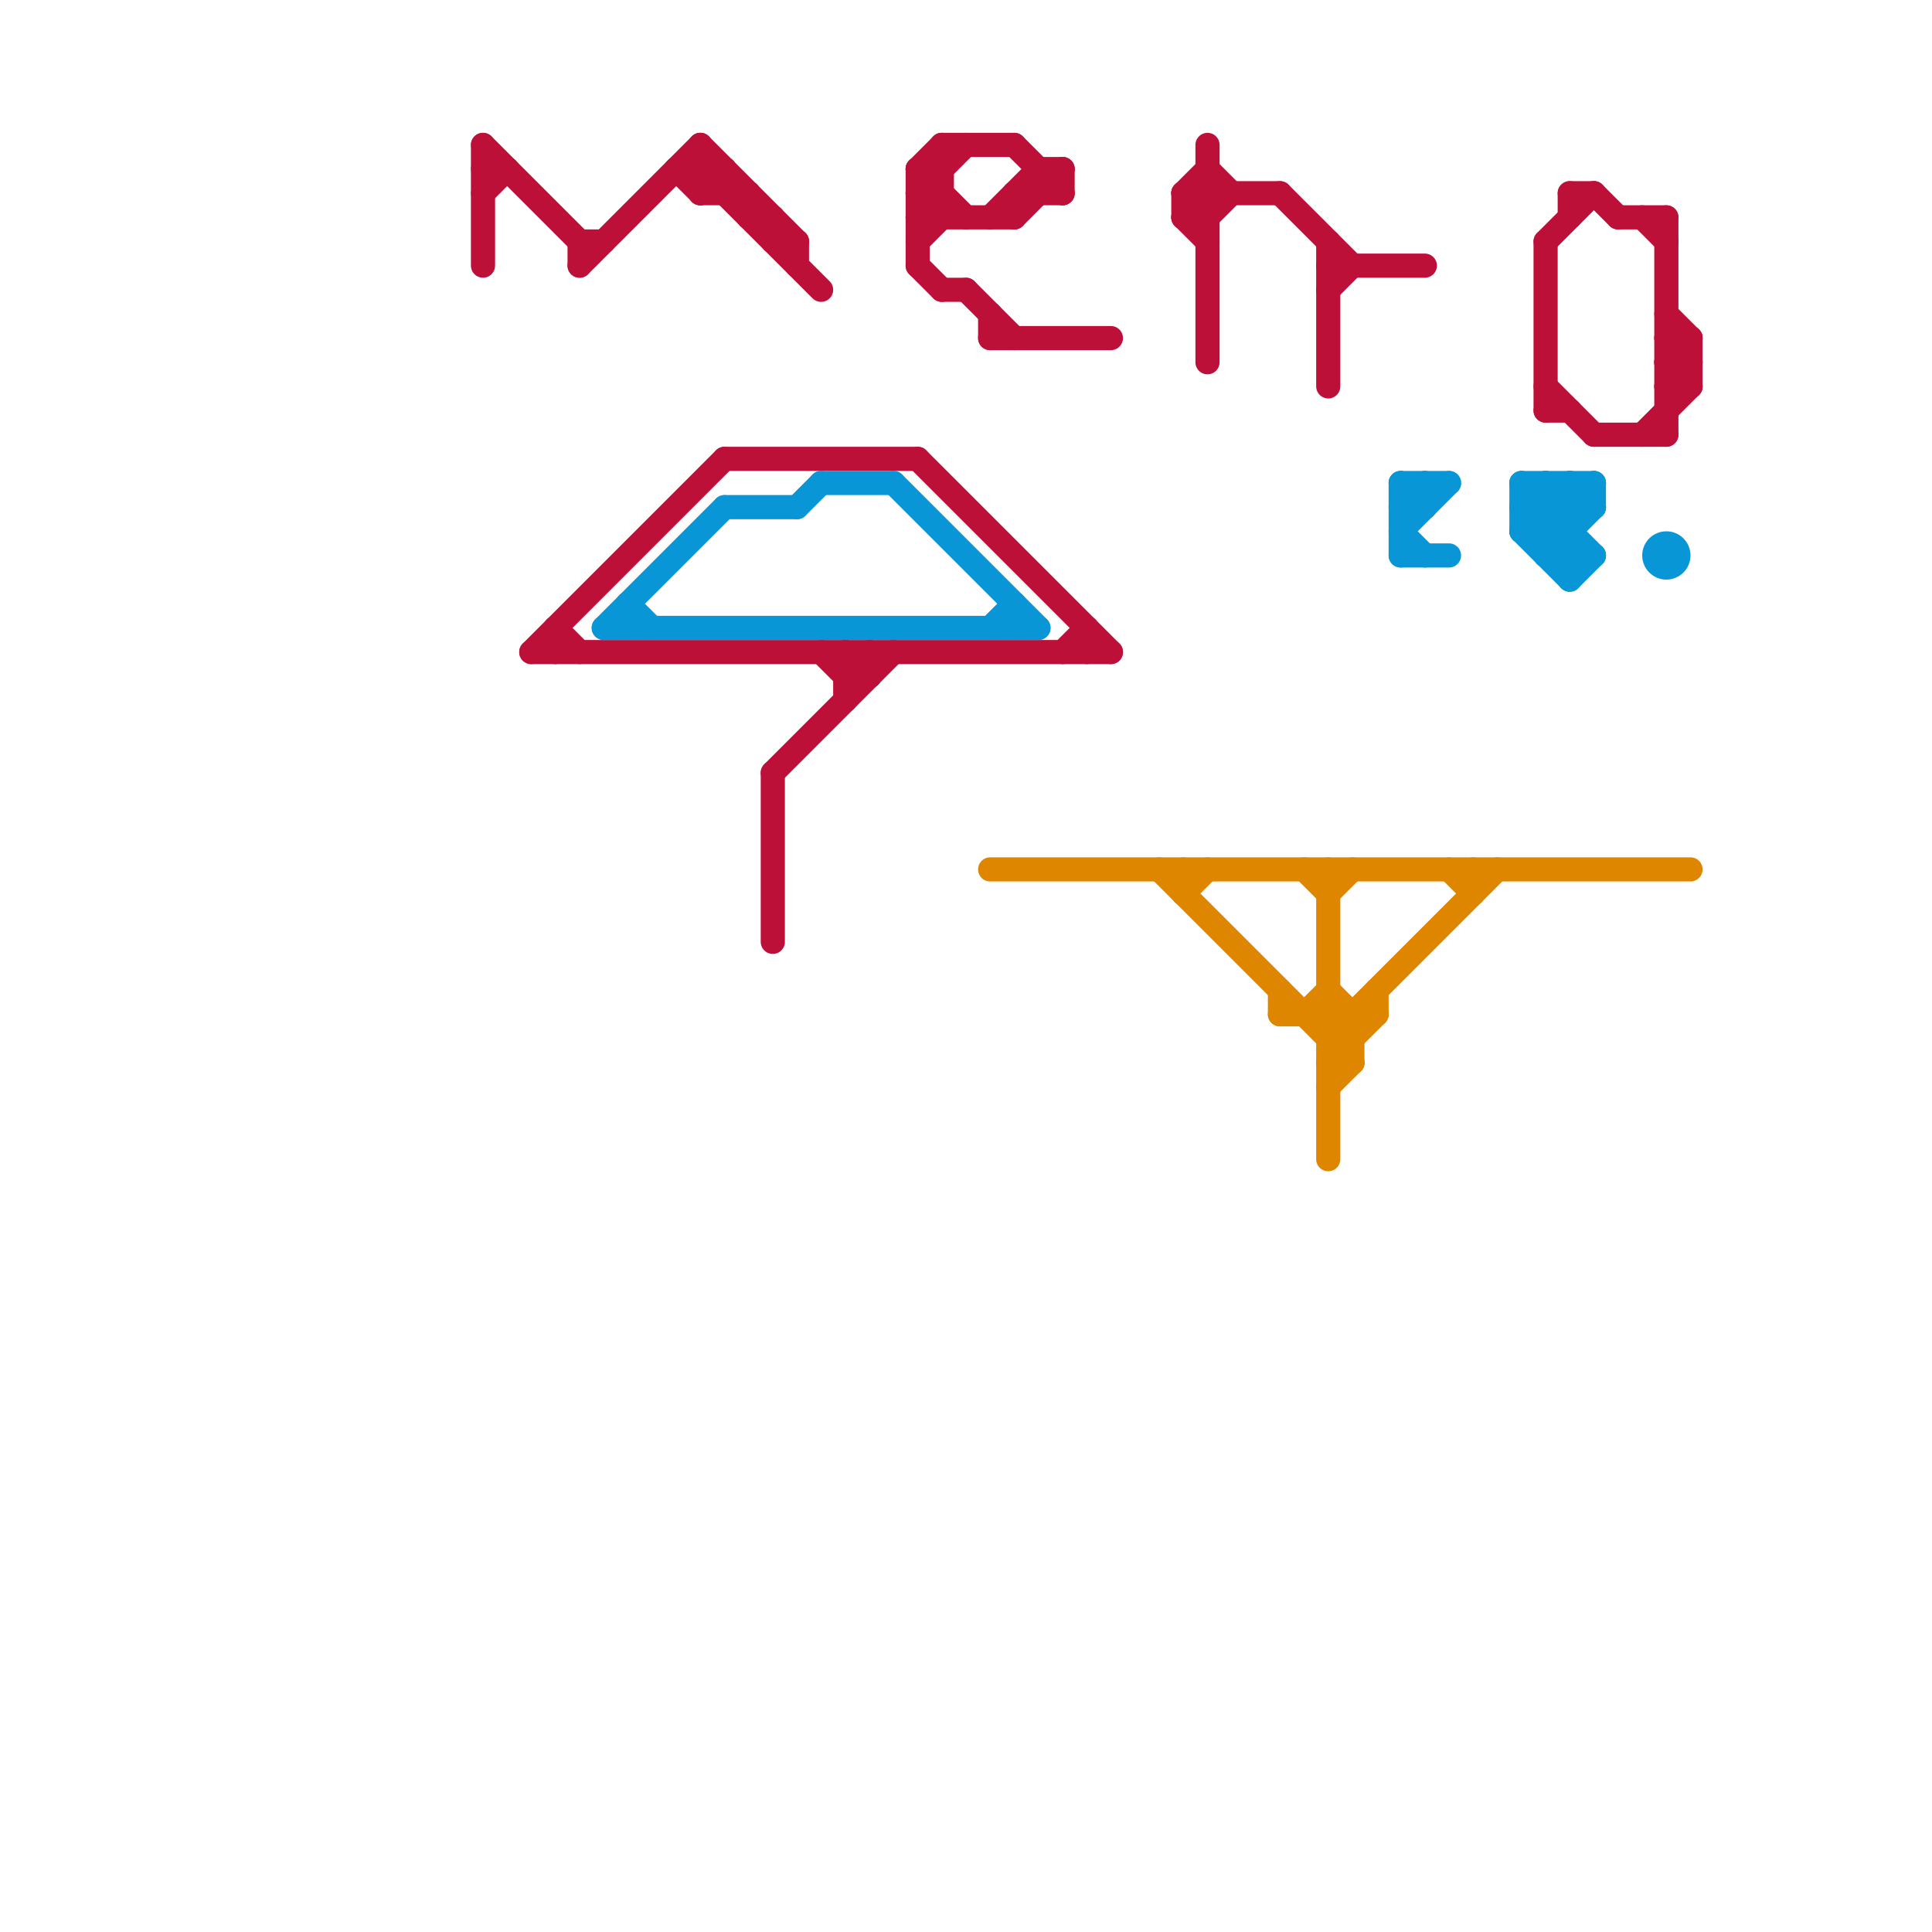 
<svg version="1.1" xmlns="http://www.w3.org/2000/svg" viewBox="0 0 80 80">
<style>text { font: 1px Helvetica; font-weight: 600; white-space: pre; dominant-baseline: central; } line { stroke-width: 1; fill: none; stroke-linecap: round; stroke-linejoin: round; } .c0 { stroke: #bd1038 } .c1 { stroke: #0896d7 } .c2 { stroke: #df8600 } .w1 { stroke-width: 1; }</style><defs><g id="wm-xf"><circle r="1.2" fill="#000"/><circle r="0.9" fill="#fff"/><circle r="0.6" fill="#000"/><circle r="0.3" fill="#fff"/></g><g id="wm"><circle r="0.6" fill="#000"/><circle r="0.3" fill="#fff"/></g></defs><line class="c0 " x1="35" y1="28" x2="36" y2="28"/><line class="c0 " x1="64" y1="17" x2="65" y2="17"/><line class="c0 " x1="22" y1="27" x2="30" y2="19"/><line class="c0 " x1="69" y1="14" x2="70" y2="15"/><line class="c0 " x1="38" y1="9" x2="42" y2="9"/><line class="c0 " x1="38" y1="7" x2="38" y2="11"/><line class="c0 " x1="29" y1="8" x2="30" y2="7"/><line class="c0 " x1="32" y1="32" x2="37" y2="27"/><line class="c0 " x1="39" y1="12" x2="40" y2="12"/><line class="c0 " x1="32" y1="10" x2="33" y2="10"/><line class="c0 " x1="30" y1="19" x2="38" y2="19"/><line class="c0 " x1="69" y1="15" x2="70" y2="14"/><line class="c0 " x1="65" y1="8" x2="66" y2="8"/><line class="c0 " x1="29" y1="8" x2="31" y2="8"/><line class="c0 " x1="23" y1="26" x2="23" y2="27"/><line class="c0 " x1="65" y1="8" x2="65" y2="9"/><line class="c0 " x1="31" y1="9" x2="32" y2="9"/><line class="c0 " x1="24" y1="11" x2="29" y2="6"/><line class="c0 " x1="50" y1="6" x2="50" y2="15"/><line class="c0 " x1="69" y1="13" x2="70" y2="14"/><line class="c0 " x1="69" y1="15" x2="70" y2="16"/><line class="c0 " x1="28" y1="7" x2="30" y2="7"/><line class="c0 " x1="44" y1="7" x2="44" y2="8"/><line class="c0 " x1="68" y1="18" x2="70" y2="16"/><line class="c0 " x1="28" y1="7" x2="29" y2="8"/><line class="c0 " x1="41" y1="14" x2="46" y2="14"/><line class="c0 " x1="66" y1="8" x2="67" y2="9"/><line class="c0 " x1="20" y1="8" x2="21" y2="7"/><line class="c0 " x1="69" y1="16" x2="70" y2="15"/><line class="c0 " x1="35" y1="27" x2="35" y2="29"/><line class="c0 " x1="49" y1="9" x2="50" y2="8"/><line class="c0 " x1="32" y1="9" x2="32" y2="10"/><line class="c0 " x1="41" y1="9" x2="43" y2="7"/><line class="c0 " x1="49" y1="8" x2="49" y2="9"/><line class="c0 " x1="42" y1="8" x2="44" y2="8"/><line class="c0 " x1="35" y1="28" x2="36" y2="27"/><line class="c0 " x1="22" y1="27" x2="46" y2="27"/><line class="c0 " x1="49" y1="9" x2="50" y2="10"/><line class="c0 " x1="42" y1="9" x2="44" y2="7"/><line class="c0 " x1="55" y1="12" x2="56" y2="11"/><line class="c0 " x1="41" y1="13" x2="41" y2="14"/><line class="c0 " x1="29" y1="6" x2="29" y2="8"/><line class="c0 " x1="32" y1="32" x2="32" y2="39"/><line class="c0 " x1="67" y1="9" x2="69" y2="9"/><line class="c0 " x1="20" y1="6" x2="20" y2="11"/><line class="c0 " x1="50" y1="9" x2="51" y2="8"/><line class="c0 " x1="68" y1="9" x2="69" y2="10"/><line class="c0 " x1="38" y1="8" x2="40" y2="6"/><line class="c0 " x1="38" y1="8" x2="39" y2="8"/><line class="c0 " x1="29" y1="7" x2="34" y2="12"/><line class="c0 " x1="39" y1="6" x2="39" y2="9"/><line class="c0 " x1="29" y1="6" x2="33" y2="10"/><line class="c0 " x1="69" y1="15" x2="70" y2="15"/><line class="c0 " x1="35" y1="27" x2="36" y2="28"/><line class="c0 " x1="31" y1="8" x2="31" y2="9"/><line class="c0 " x1="38" y1="7" x2="39" y2="7"/><line class="c0 " x1="23" y1="26" x2="24" y2="27"/><line class="c0 " x1="24" y1="10" x2="24" y2="11"/><line class="c0 " x1="44" y1="27" x2="45" y2="26"/><line class="c0 " x1="24" y1="10" x2="25" y2="10"/><line class="c0 " x1="38" y1="11" x2="39" y2="12"/><line class="c0 " x1="50" y1="7" x2="51" y2="8"/><line class="c0 " x1="66" y1="18" x2="69" y2="18"/><line class="c0 " x1="69" y1="14" x2="70" y2="14"/><line class="c0 " x1="64" y1="16" x2="66" y2="18"/><line class="c0 " x1="34" y1="27" x2="35" y2="28"/><line class="c0 " x1="49" y1="8" x2="53" y2="8"/><line class="c0 " x1="55" y1="10" x2="55" y2="16"/><line class="c0 " x1="39" y1="6" x2="42" y2="6"/><line class="c0 " x1="42" y1="8" x2="42" y2="9"/><line class="c0 " x1="69" y1="16" x2="70" y2="16"/><line class="c0 " x1="49" y1="9" x2="50" y2="9"/><line class="c0 " x1="45" y1="26" x2="45" y2="27"/><line class="c0 " x1="43" y1="7" x2="43" y2="8"/><line class="c0 " x1="43" y1="7" x2="44" y2="7"/><line class="c0 " x1="38" y1="7" x2="40" y2="9"/><line class="c0 " x1="64" y1="10" x2="64" y2="17"/><line class="c0 " x1="64" y1="10" x2="66" y2="8"/><line class="c0 " x1="42" y1="6" x2="44" y2="8"/><line class="c0 " x1="53" y1="8" x2="56" y2="11"/><line class="c0 " x1="69" y1="9" x2="69" y2="18"/><line class="c0 " x1="38" y1="10" x2="39" y2="9"/><line class="c0 " x1="20" y1="6" x2="24" y2="10"/><line class="c0 " x1="36" y1="27" x2="36" y2="28"/><line class="c0 " x1="20" y1="7" x2="21" y2="7"/><line class="c0 " x1="38" y1="7" x2="39" y2="6"/><line class="c0 " x1="38" y1="19" x2="46" y2="27"/><line class="c0 " x1="30" y1="7" x2="30" y2="8"/><line class="c0 " x1="49" y1="8" x2="50" y2="7"/><line class="c0 " x1="40" y1="12" x2="42" y2="14"/><line class="c0 " x1="55" y1="11" x2="59" y2="11"/><line class="c0 " x1="70" y1="14" x2="70" y2="16"/><line class="c0 " x1="38" y1="8" x2="39" y2="9"/><line class="c0 " x1="33" y1="10" x2="33" y2="11"/><line class="c0 " x1="49" y1="8" x2="50" y2="9"/><line class="c0 " x1="38" y1="9" x2="39" y2="8"/><line class="c1 " x1="58" y1="21" x2="59" y2="20"/><line class="c1 " x1="33" y1="21" x2="34" y2="20"/><line class="c1 " x1="25" y1="26" x2="30" y2="21"/><line class="c1 " x1="42" y1="25" x2="42" y2="26"/><line class="c1 " x1="63" y1="22" x2="65" y2="24"/><line class="c1 " x1="64" y1="20" x2="65" y2="21"/><line class="c1 " x1="63" y1="21" x2="64" y2="20"/><line class="c1 " x1="58" y1="23" x2="60" y2="23"/><line class="c1 " x1="58" y1="22" x2="60" y2="20"/><line class="c1 " x1="63" y1="20" x2="66" y2="20"/><line class="c1 " x1="64" y1="22" x2="66" y2="20"/><line class="c1 " x1="63" y1="20" x2="66" y2="23"/><line class="c1 " x1="30" y1="21" x2="33" y2="21"/><line class="c1 " x1="65" y1="20" x2="65" y2="24"/><line class="c1 " x1="59" y1="20" x2="59" y2="21"/><line class="c1 " x1="63" y1="22" x2="65" y2="20"/><line class="c1 " x1="25" y1="26" x2="43" y2="26"/><line class="c1 " x1="64" y1="23" x2="66" y2="21"/><line class="c1 " x1="26" y1="25" x2="26" y2="26"/><line class="c1 " x1="41" y1="26" x2="42" y2="25"/><line class="c1 " x1="37" y1="20" x2="43" y2="26"/><line class="c1 " x1="58" y1="20" x2="58" y2="23"/><line class="c1 " x1="58" y1="22" x2="59" y2="23"/><line class="c1 " x1="65" y1="24" x2="66" y2="23"/><line class="c1 " x1="66" y1="20" x2="66" y2="21"/><line class="c1 " x1="58" y1="21" x2="59" y2="21"/><line class="c1 " x1="63" y1="22" x2="65" y2="22"/><line class="c1 " x1="63" y1="21" x2="65" y2="23"/><line class="c1 " x1="64" y1="23" x2="66" y2="23"/><line class="c1 " x1="65" y1="20" x2="66" y2="21"/><line class="c1 " x1="58" y1="20" x2="60" y2="20"/><line class="c1 " x1="26" y1="25" x2="27" y2="26"/><line class="c1 " x1="34" y1="20" x2="37" y2="20"/><line class="c1 " x1="64" y1="20" x2="64" y2="23"/><line class="c1 " x1="58" y1="20" x2="59" y2="21"/><line class="c1 " x1="63" y1="21" x2="66" y2="21"/><line class="c1 " x1="63" y1="20" x2="63" y2="22"/><circle cx="69" cy="23" r="1" fill="#0896d7" /><line class="c2 " x1="55" y1="36" x2="55" y2="48"/><line class="c2 " x1="41" y1="36" x2="70" y2="36"/><line class="c2 " x1="57" y1="41" x2="57" y2="42"/><line class="c2 " x1="61" y1="36" x2="61" y2="37"/><line class="c2 " x1="55" y1="45" x2="56" y2="44"/><line class="c2 " x1="60" y1="36" x2="61" y2="37"/><line class="c2 " x1="53" y1="41" x2="53" y2="42"/><line class="c2 " x1="55" y1="41" x2="56" y2="42"/><line class="c2 " x1="54" y1="36" x2="55" y2="37"/><line class="c2 " x1="55" y1="43" x2="62" y2="36"/><line class="c2 " x1="48" y1="36" x2="56" y2="44"/><line class="c2 " x1="53" y1="42" x2="57" y2="42"/><line class="c2 " x1="55" y1="37" x2="56" y2="36"/><line class="c2 " x1="54" y1="42" x2="55" y2="41"/><line class="c2 " x1="55" y1="44" x2="56" y2="44"/><line class="c2 " x1="49" y1="36" x2="49" y2="37"/><line class="c2 " x1="55" y1="44" x2="57" y2="42"/><line class="c2 " x1="56" y1="42" x2="56" y2="44"/><line class="c2 " x1="55" y1="42" x2="56" y2="43"/><line class="c2 " x1="55" y1="43" x2="56" y2="43"/><line class="c2 " x1="49" y1="37" x2="50" y2="36"/>
</svg>
